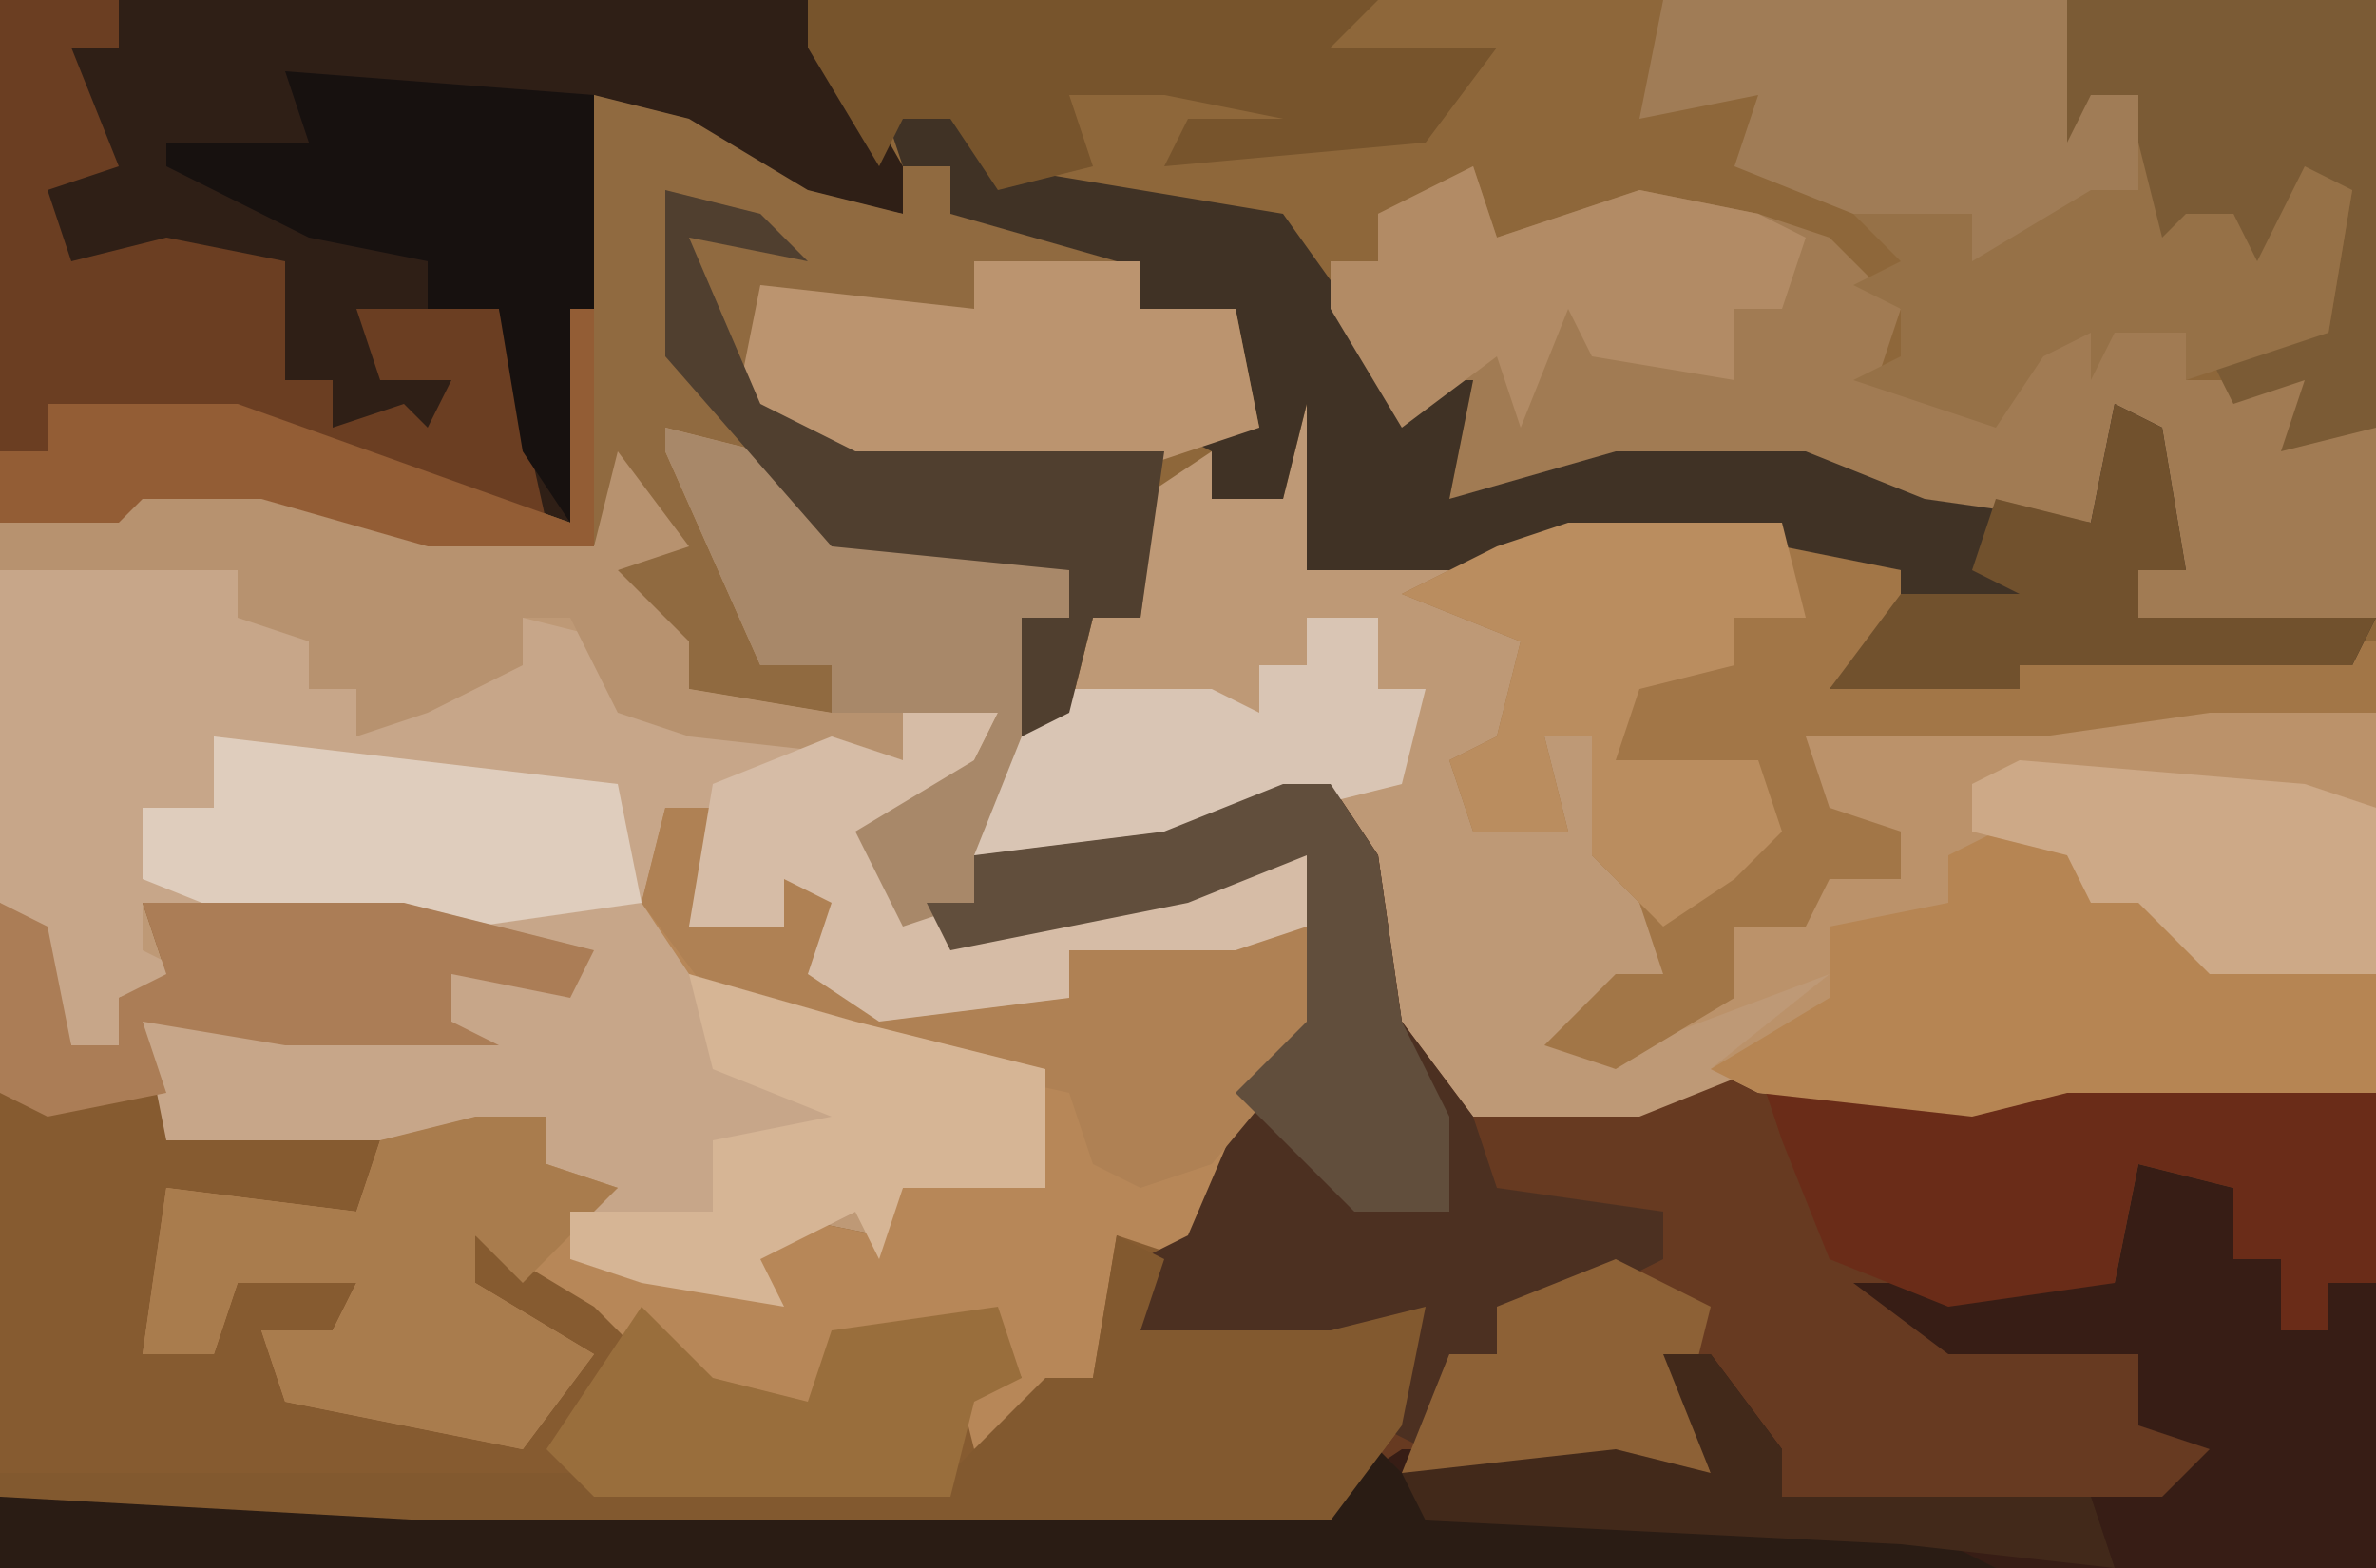 <?xml version="1.0" encoding="UTF-8"?>
<svg version="1.1" xmlns="http://www.w3.org/2000/svg" width="100" height="66">
<path d="M0,0 L100,0 L100,66 L0,66 Z " fill="#BE9976" transform="translate(0,0)"/>
<path d="M0,0 L100,0 L100,27 L99,28 L85,28 L85,29 L77,29 L80,26 L80,24 L75,23 L66,23 L63,24 L55,24 L55,17 L54,21 L51,21 L51,19 L48,21 L48,26 L46,26 L45,30 L43,31 L43,26 L45,26 L45,24 L35,23 L31,19 L29,19 L32,28 L35,28 L35,30 L29,29 L26,26 L26,24 L28,22 L26,20 L25,23 L18,23 L11,21 L6,21 L5,22 L0,22 Z " fill="#8E673A" transform="translate(0,0)"/>
<path d="M0,0 L2,0 L4,3 L5,10 L8,14 L15,14 L20,12 L31,13 L34,12 L46,13 L46,33 L-54,33 L-54,30 L2,30 L5,25 L5,23 L-4,24 L-6,23 L-6,20 L-4,19 L-1,12 L1,10 L1,3 L-4,5 L-14,7 L-15,5 L-13,5 L-13,3 L-5,2 Z " fill="#673A21" transform="translate(54,33)"/>
<path d="M0,0 L2,0 L1,5 L5,5 L5,3 L8,4 L6,7 L14,8 L17,8 L17,6 L27,5 L28,2 L28,9 L24,14 L22,19 L20,19 L20,22 L28,22 L32,21 L31,26 L28,30 L-10,30 L-28,29 L-28,4 L-26,5 L-25,10 L-23,10 L-23,8 L-21,7 L-22,4 L-11,4 L-3,6 L-4,8 L-9,7 L-9,9 L-7,10 L-16,10 L-22,9 L-21,13 L-5,13 L-5,15 L-2,16 L-4,17 L-4,19 L4,20 L4,17 L9,18 L10,16 L16,16 L14,12 L5,9 L1,7 L-1,4 Z " fill="#865B30" transform="translate(28,34)"/>
<path d="M0,0 L7,1 L7,3 L11,4 L10,6 L12,6 L12,8 L15,5 L19,5 L19,3 L23,4 L26,7 L35,9 L35,7 L39,7 L37,11 L34,13 L37,16 L47,14 L52,12 L52,16 L49,17 L42,17 L42,19 L34,20 L31,18 L32,15 L30,14 L30,16 L26,16 L27,11 L25,11 L25,16 L28,19 L33,20 L41,22 L41,25 L41,27 L35,27 L34,30 L33,28 L29,30 L30,32 L24,31 L21,30 L22,27 L20,26 L20,24 L17,25 L4,25 L3,20 L16,20 L16,18 L21,18 L14,16 L3,15 L3,17 L5,18 L2,19 L2,21 L0,21 L-3,15 L-3,1 Z " fill="#C7A689" transform="translate(3,23)"/>
<path d="M0,0 L9,0 L14,2 L15,5 L13,6 L18,6 L18,5 L34,5 L34,24 L21,24 L17,25 L8,24 L6,23 L11,19 L3,22 L-1,22 L2,19 L4,19 L3,16 L1,14 L1,9 L-1,9 L0,13 L-4,13 L-5,10 L-3,9 L-2,5 L-7,3 L-3,1 Z " fill="#BB926A" transform="translate(66,22)"/>
<path d="M0,0 L34,0 L38,7 L38,9 L32,8 L25,4 L25,13 L24,22 L12,19 L2,17 L2,19 L0,19 Z " fill="#2F1F16" transform="translate(0,0)"/>
<path d="M0,0 L4,1 L9,4 L13,5 L13,3 L15,3 L15,5 L22,6 L23,9 L27,9 L28,14 L24,14 L23,22 L21,22 L20,26 L18,27 L18,22 L20,22 L20,20 L10,19 L6,15 L4,15 L7,24 L10,24 L10,26 L4,25 L1,22 L1,20 L3,18 L1,16 L0,19 L-7,19 L-14,17 L-19,17 L-20,18 L-25,18 L-25,15 L-23,15 L-23,13 L-15,13 L-1,18 L-1,9 Z " fill="#906A40" transform="translate(25,4)"/>
<path d="M0,0 L2,0 L1,5 L5,5 L5,3 L8,4 L6,7 L14,8 L17,8 L17,6 L27,5 L28,2 L28,9 L24,14 L22,19 L19,18 L18,24 L13,27 L12,23 L15,24 L14,22 L7,22 L7,26 L0,24 L-3,21 L-8,18 L-8,20 L-3,23 L-6,27 L-16,25 L-17,22 L-14,22 L-13,20 L-18,20 L-19,23 L-22,23 L-21,16 L-13,17 L-12,14 L-5,13 L-5,15 L-2,16 L-4,17 L-4,19 L4,20 L4,17 L9,18 L10,16 L16,16 L14,12 L5,9 L1,7 L-1,4 Z " fill="#B78758" transform="translate(28,34)"/>
<path d="M0,0 L4,1 L4,4 L6,4 L6,7 L8,7 L7,4 L9,3 L10,5 L10,17 L-90,17 L-90,14 L-34,14 L-31,12 L-22,12 L-18,13 L-20,8 L-18,8 L-15,12 L-15,14 L1,14 L3,12 L0,11 L0,8 L-8,8 L-12,5 L-1,5 Z " fill="#371D15" transform="translate(90,49)"/>
<path d="M0,0 L1,3 L7,1 L12,2 L15,3 L18,6 L17,9 L22,10 L24,7 L30,7 L30,9 L35,9 L36,11 L38,11 L38,19 L28,19 L28,15 L27,11 L26,15 L19,15 L14,13 L6,13 L-1,14 L0,9 L-2,9 L-3,11 L-6,6 L-6,4 L-4,4 L-4,2 Z " fill="#A17B53" transform="translate(62,7)"/>
<path d="M0,0 L9,0 L14,2 L15,5 L13,6 L18,6 L18,5 L34,5 L34,8 L27,8 L20,9 L10,9 L11,12 L14,13 L14,15 L11,15 L10,17 L7,17 L7,20 L2,23 L-1,22 L2,19 L4,19 L3,16 L1,14 L1,9 L-1,9 L0,13 L-4,13 L-5,10 L-3,9 L-2,5 L-7,3 L-3,1 Z " fill="#A27647" transform="translate(66,22)"/>
<path d="M0,0 L4,1 L5,3 L17,5 L22,12 L25,12 L24,17 L31,15 L39,15 L44,17 L51,18 L52,13 L54,14 L55,20 L53,20 L53,22 L63,22 L62,24 L48,24 L48,25 L40,25 L43,22 L43,20 L38,19 L29,19 L26,20 L18,20 L18,13 L17,17 L14,17 L14,15 L12,14 L16,14 L15,9 L11,9 L10,7 L3,5 L3,3 L1,3 Z " fill="#403225" transform="translate(37,4)"/>
<path d="M0,0 L4,1 L7,4 L17,6 L17,8 L15,8 L16,11 L13,20 L10,21 L8,17 L13,14 L14,12 L10,12 L10,14 L1,13 L-2,12 L-4,8 L-6,8 L-6,10 L-10,12 L-13,13 L-13,11 L-15,11 L-15,9 L-18,8 L-18,6 L-28,6 L-28,4 L-22,2 L-15,3 L-3,5 L-2,1 L1,5 L-2,6 L1,9 L1,11 L7,12 L7,10 L4,10 L0,1 Z " fill="#B7926F" transform="translate(28,18)"/>
<path d="M0,0 L2,0 L4,3 L5,10 L8,14 L9,17 L16,18 L16,20 L12,22 L9,22 L9,24 L7,24 L6,28 L4,27 L5,23 L-4,24 L-6,23 L-6,20 L-4,19 L-1,12 L1,10 L1,3 L-4,5 L-14,7 L-15,5 L-13,5 L-13,3 L-5,2 Z " fill="#4C3021" transform="translate(54,33)"/>
<path d="M0,0 L2,2 L22,3 L26,5 L-58,5 L-58,2 L-2,2 Z " fill="#2A1C14" transform="translate(58,61)"/>
<path d="M0,0 L11,1 L14,0 L26,1 L26,9 L24,9 L24,11 L22,11 L22,8 L20,8 L20,5 L16,4 L15,9 L8,10 L3,8 L1,3 Z " fill="#6A2C18" transform="translate(74,45)"/>
<path d="M0,0 L4,1 L4,3 L6,3 L7,1 L9,5 L16,6 L16,11 L3,11 L-1,12 L-10,11 L-12,10 L-7,7 L-7,4 L-2,3 L-2,1 Z " fill="#B68553" transform="translate(84,35)"/>
<path d="M0,0 L5,0 L5,2 L3,2 L5,7 L2,8 L3,11 L7,10 L12,11 L12,16 L14,16 L14,18 L17,17 L18,18 L19,16 L16,16 L15,13 L21,13 L23,22 L10,18 L2,17 L2,19 L0,19 Z " fill="#6B3E22" transform="translate(0,0)"/>
<path d="M0,0 L2,1 L1,4 L9,4 L13,3 L12,8 L9,12 L-29,12 L-47,11 L-47,10 L-7,10 L-3,6 L-1,6 Z " fill="#82592F" transform="translate(47,52)"/>
<path d="M0,0 L7,0 L7,2 L11,2 L12,7 L6,9 L-5,9 L-10,6 L-9,1 L0,2 Z " fill="#BB946F" transform="translate(41,11)"/>
<path d="M0,0 L13,0 L13,18 L9,19 L10,16 L7,17 L6,15 L11,14 L12,8 L10,8 L8,12 L7,9 L5,9 L5,11 L3,10 L3,4 L1,4 L0,7 L-2,6 L-1,1 Z " fill="#7B5B35" transform="translate(87,0)"/>
<path d="M0,0 L3,0 L3,2 L6,3 L2,7 L0,5 L0,7 L5,10 L2,14 L-8,12 L-9,9 L-6,9 L-5,7 L-10,7 L-11,10 L-14,10 L-13,3 L-5,4 L-4,1 Z " fill="#A97C4D" transform="translate(20,47)"/>
<path d="M0,0 L17,0 L17,4 L17,6 L18,4 L20,4 L20,8 L15,11 L13,11 L13,9 L8,9 L3,7 L4,4 L-1,5 Z " fill="#A07C56" transform="translate(70,0)"/>
<path d="M0,0 L2,0 L1,5 L5,5 L5,3 L8,4 L6,7 L14,8 L17,8 L17,6 L27,5 L28,2 L28,9 L23,15 L20,16 L18,15 L17,12 L8,10 L2,8 L-1,4 Z " fill="#AF8154" transform="translate(28,34)"/>
<path d="M0,0 L13,1 L13,10 L12,19 L10,16 L9,10 L6,10 L6,8 L1,7 L-5,4 L-5,3 L1,3 Z " fill="#17110F" transform="translate(12,3)"/>
<path d="M0,0 L9,0 L10,4 L7,4 L7,6 L3,7 L2,10 L8,10 L9,13 L7,15 L4,17 L1,14 L1,9 L-1,9 L0,13 L-4,13 L-5,10 L-3,9 L-2,5 L-7,3 L-3,1 Z " fill="#BA8D5F" transform="translate(66,22)"/>
<path d="M0,0 L24,0 L22,2 L29,2 L26,6 L15,7 L16,5 L20,5 L15,4 L11,4 L12,7 L8,8 L6,5 L4,5 L3,7 L0,2 Z " fill="#77542C" transform="translate(34,0)"/>
<path d="M0,0 L4,0 L2,4 L-1,6 L2,9 L12,7 L17,5 L17,9 L14,10 L7,10 L7,12 L-1,13 L-4,11 L-3,8 L-5,7 L-5,9 L-9,9 L-8,3 L-3,1 L0,2 Z " fill="#D6BCA6" transform="translate(38,30)"/>
<path d="M0,0 L17,2 L18,7 L11,8 L2,8 L-3,6 L-3,3 L0,3 Z " fill="#DFCDBD" transform="translate(9,31)"/>
<path d="M0,0 L4,1 L7,4 L17,6 L17,8 L15,8 L16,11 L13,20 L10,21 L8,17 L13,14 L14,12 L7,12 L7,10 L4,10 L0,1 Z " fill="#A88869" transform="translate(28,18)"/>
<path d="M0,0 L1,4 L2,3 L4,3 L5,5 L7,1 L9,2 L8,8 L2,10 L2,8 L-1,8 L-2,10 L-2,8 L-4,9 L-6,12 L-12,10 L-10,9 L-10,7 L-12,6 L-10,5 L-12,3 L-7,3 L-7,5 L-2,2 L0,2 Z " fill="#967147" transform="translate(90,6)"/>
<path d="M0,0 L1,3 L7,1 L12,2 L14,3 L13,6 L11,6 L11,9 L5,8 L4,6 L2,11 L1,8 L-3,11 L-6,6 L-6,4 L-4,4 L-4,2 Z " fill="#B28B65" transform="translate(62,7)"/>
<path d="M0,0 L7,2 L15,4 L15,7 L15,9 L9,9 L8,12 L7,10 L3,12 L4,14 L-2,13 L-5,12 L-5,10 L1,10 L1,7 L6,6 L1,4 Z " fill="#D6B595" transform="translate(29,41)"/>
<path d="M0,0 L2,1 L3,6 L5,6 L5,4 L7,3 L6,0 L17,0 L25,2 L24,4 L19,3 L19,5 L21,6 L12,6 L6,5 L7,8 L2,9 L0,8 Z " fill="#AB7D56" transform="translate(0,38)"/>
<path d="M0,0 L3,0 L3,3 L5,3 L4,7 L-12,11 L-14,10 L-12,5 L-10,3 L-4,3 L-2,4 L-2,2 L0,2 Z " fill="#D9C5B4" transform="translate(55,26)"/>
<path d="M0,0 L3,3 L7,4 L8,1 L15,0 L16,3 L14,4 L13,8 L-2,8 L-4,6 Z " fill="#996E3C" transform="translate(27,55)"/>
<path d="M0,0 L4,1 L6,3 L1,2 L4,9 L8,11 L21,11 L20,18 L18,18 L17,22 L15,23 L15,18 L17,18 L17,16 L7,15 L0,7 Z " fill="#503F2F" transform="translate(28,8)"/>
<path d="M0,0 L2,0 L4,3 L5,10 L7,14 L7,18 L3,18 L0,15 L-2,13 L1,10 L1,3 L-4,5 L-14,7 L-15,5 L-13,5 L-13,3 L-5,2 Z " fill="#614E3C" transform="translate(54,33)"/>
<path d="M0,0 L12,1 L15,2 L15,9 L8,9 L5,6 L3,6 L2,4 L-2,3 L-2,1 Z " fill="#CDA987" transform="translate(85,32)"/>
<path d="M0,0 L2,1 L3,7 L1,7 L1,9 L11,9 L10,11 L-4,11 L-4,12 L-12,12 L-9,8 L-4,8 L-6,7 L-5,4 L-1,5 Z " fill="#71512D" transform="translate(89,17)"/>
<path d="M0,0 L1,0 L1,10 L-6,10 L-13,8 L-18,8 L-19,9 L-24,9 L-24,6 L-22,6 L-22,4 L-14,4 L0,9 Z " fill="#935D35" transform="translate(24,13)"/>
<path d="M0,0 L4,2 L3,6 L4,9 L-9,9 L-7,4 L-5,4 L-5,2 Z " fill="#8D6136" transform="translate(68,53)"/>
<path d="M0,0 L2,0 L5,4 L5,6 L18,6 L19,9 L10,8 L-10,7 L-11,5 L-2,4 L2,5 Z " fill="#42291A" transform="translate(70,57)"/>
</svg>
